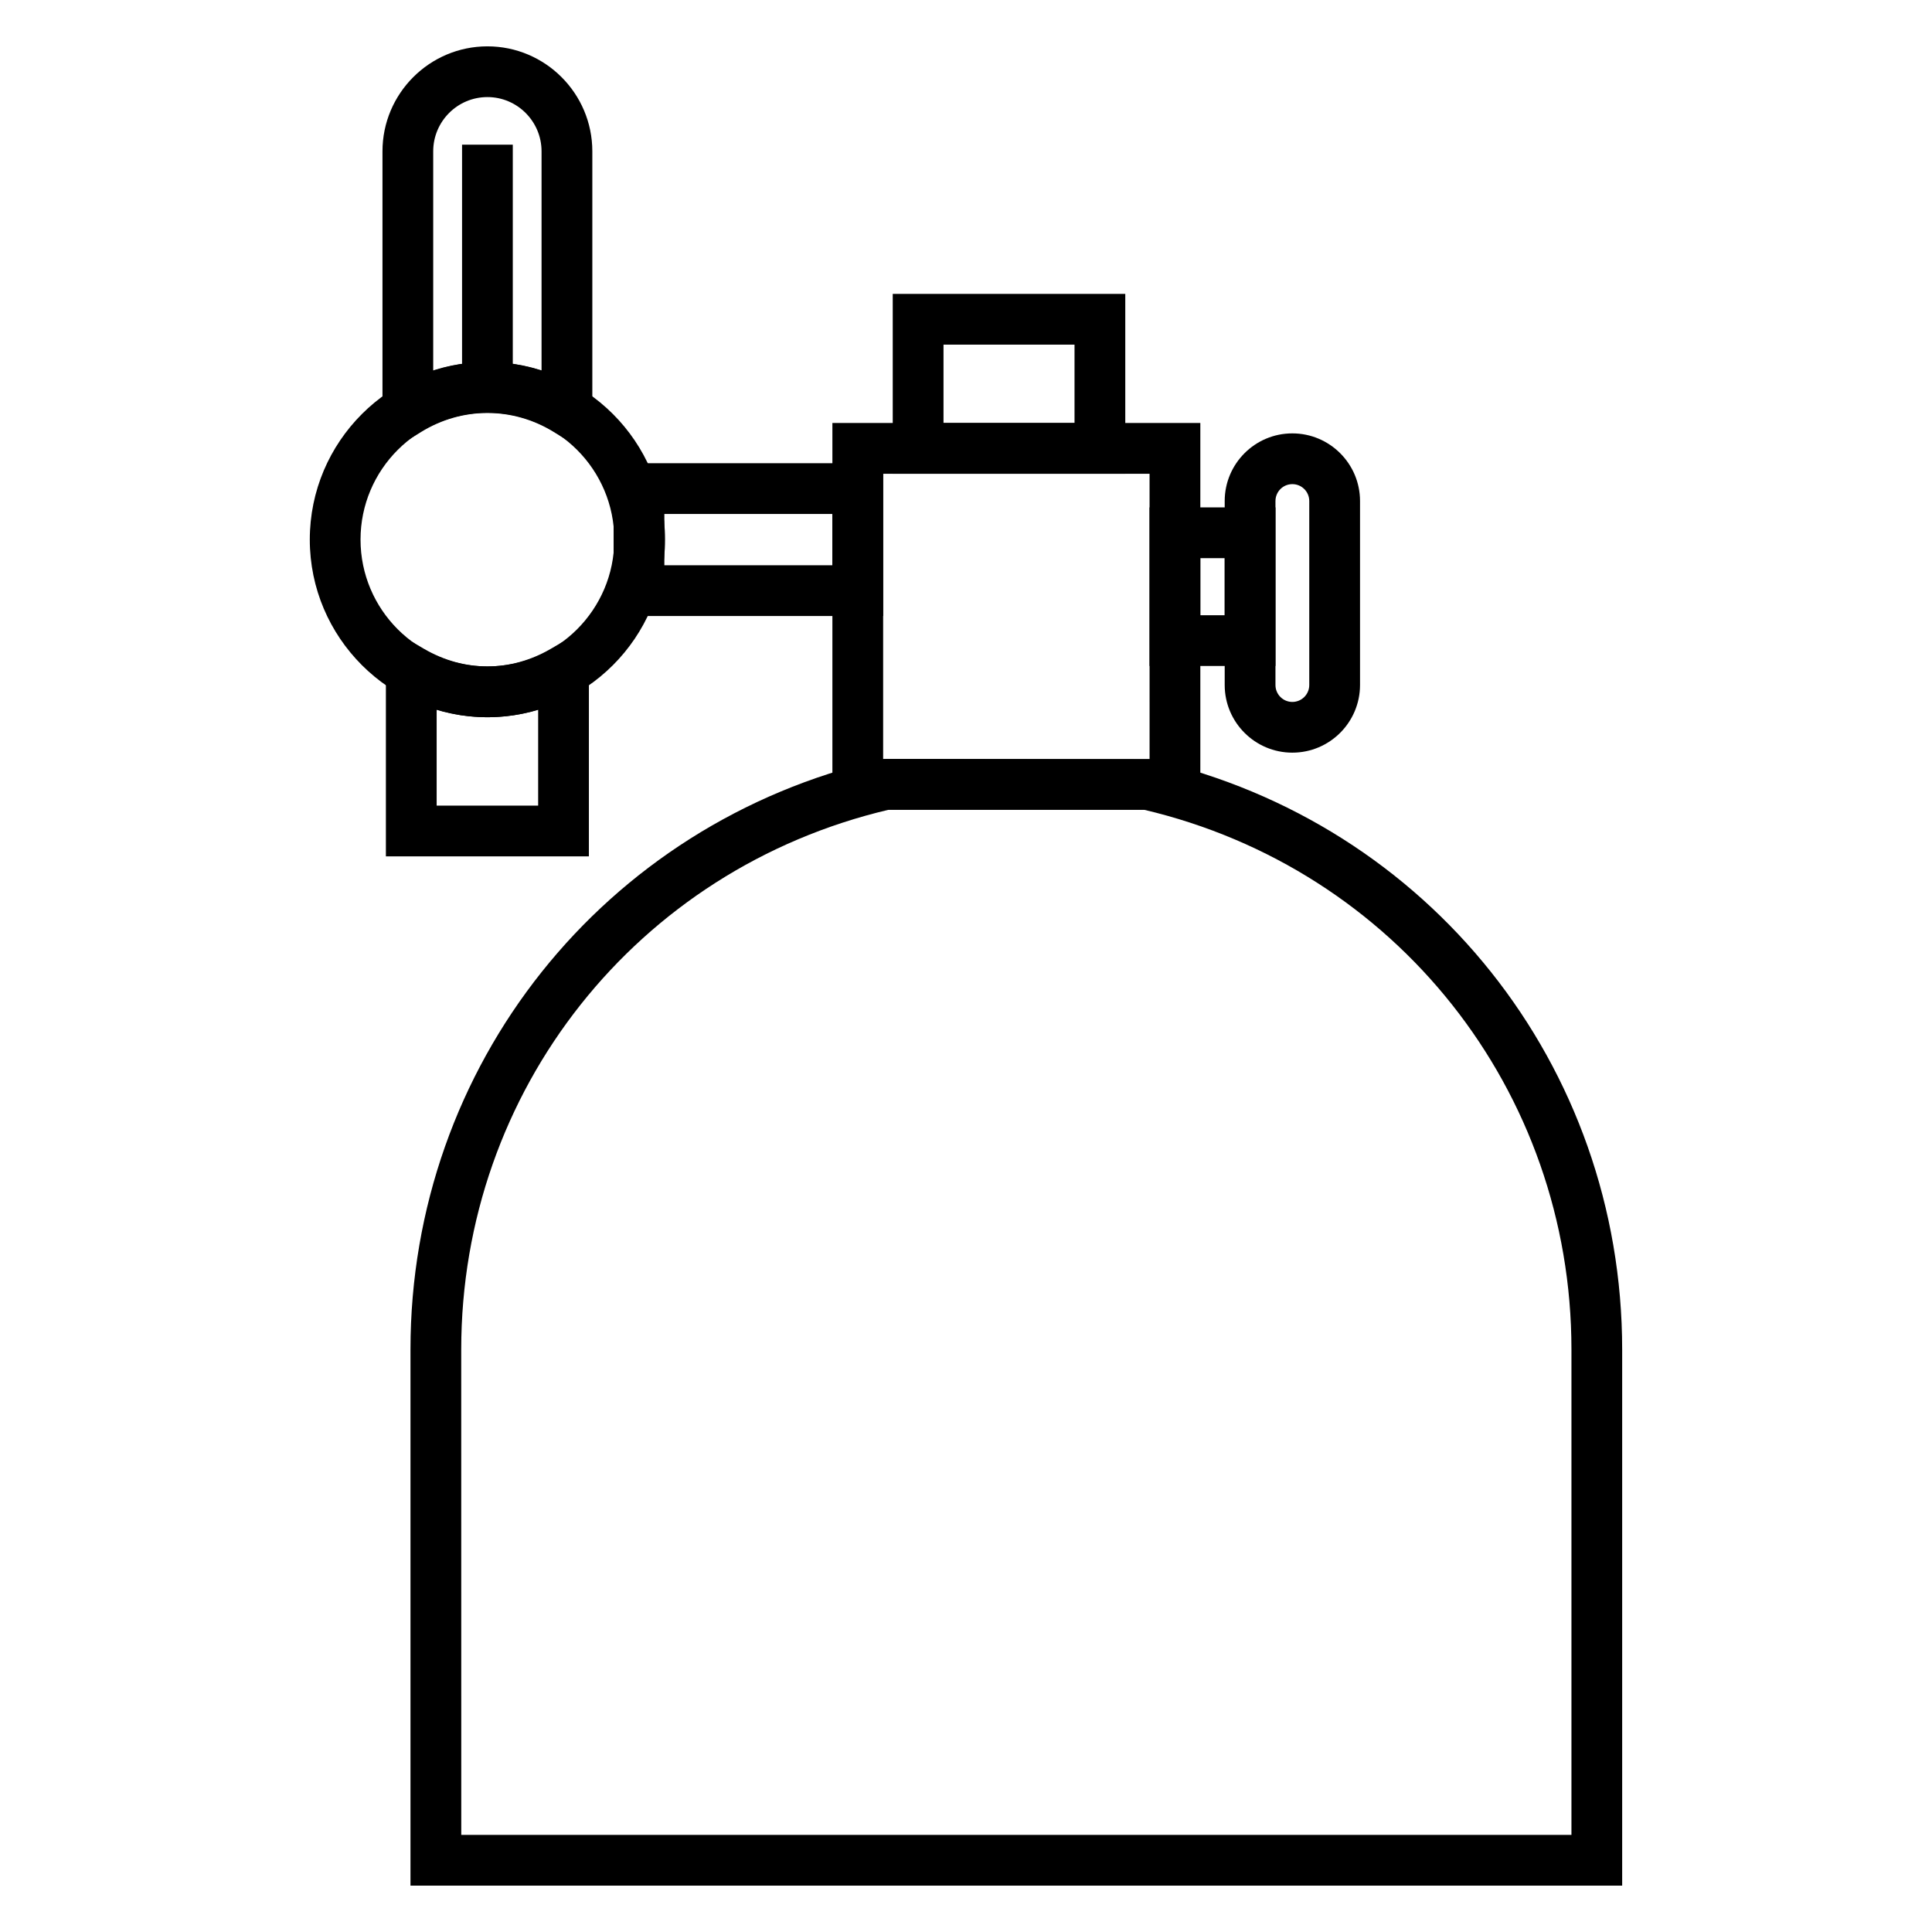 <?xml version="1.0" encoding="UTF-8"?>
<!-- Uploaded to: SVG Find, www.svgrepo.com, Generator: SVG Find Mixer Tools -->
<svg fill="#000000" width="800px" height="800px" version="1.1" viewBox="144 144 512 512" xmlns="http://www.w3.org/2000/svg">
 <g>
  <path d="m462.1 358.59h-97.508v-102.49h97.508zm-84.059-13.453h70.609l-0.004-75.586h-70.605z"/>
  <path d="m573.9 643.71h-321.12v-142.06c0-75.195 51.195-139.48 124.46-156.34l1.527-0.172 70.664 0.172c73.293 16.867 124.46 81.148 124.46 156.34v142.06zm-307.66-13.445h294.21v-128.62c0-68.625-46.543-127.35-113.3-143.06h-67.621c-66.75 15.707-113.3 74.438-113.3 143.06z"/>
  <path d="m442.21 269.55h-61.625v-47.664h61.625zm-48.172-13.453h34.723v-20.766h-34.723z"/>
  <path d="m378.04 307.25h-71.426v-40.492h71.426zm-57.977-13.449h44.527v-13.594h-44.527z"/>
  <path d="m300.07 370.95h-53.805v-60.891l10.113 5.894c10.664 6.203 22.902 6.203 33.574 0l10.113-5.894-0.004 60.891zm-40.352-13.449h26.898v-25.457c-8.723 2.707-18.176 2.707-26.898 0z"/>
  <path d="m266.45 182.34h13.445v64.305h-13.445z"/>
  <path d="m273.17 334.07c-25.953 0-47.07-21.121-47.07-47.07 0-25.957 21.121-47.074 47.07-47.074 25.957 0 47.074 21.121 47.074 47.074 0.004 25.953-21.117 47.07-47.074 47.07zm0-80.699c-18.547 0-33.625 15.078-33.625 33.625s15.078 33.625 33.625 33.625 33.625-15.078 33.625-33.625-15.078-33.625-33.625-33.625z"/>
  <path d="m245.36 264.79v-80.688c0-15.34 12.48-27.82 27.816-27.82 15.316 0 27.797 12.48 27.797 27.82v80.66l-10.246-6.301c-10.902-6.699-24.25-6.688-35.125 0.012zm27.812-95.062c-7.934 0-14.367 6.449-14.367 14.375v58.148c9.324-3.074 19.41-3.062 28.711-0.016v-58.133c0-7.918-6.434-14.375-14.344-14.375z"/>
  <path d="m486.48 343.46c-9.879 0-17.922-8.035-17.922-17.93v-48.754c0-9.891 8.039-17.926 17.922-17.926 9.898 0 17.941 8.035 17.941 17.926v48.754c-0.004 9.895-8.043 17.93-17.941 17.93zm0-71.16c-2.473 0-4.469 2.012-4.469 4.481v48.754c0 2.473 1.996 4.484 4.469 4.484 2.488 0 4.488-2.012 4.488-4.484v-48.754c0-2.473-2-4.481-4.488-4.481z"/>
  <path d="m482.01 320.49h-33.367v-42.027h33.367zm-19.914-13.445h6.465v-15.129h-6.465z"/>
 </g>
</svg>